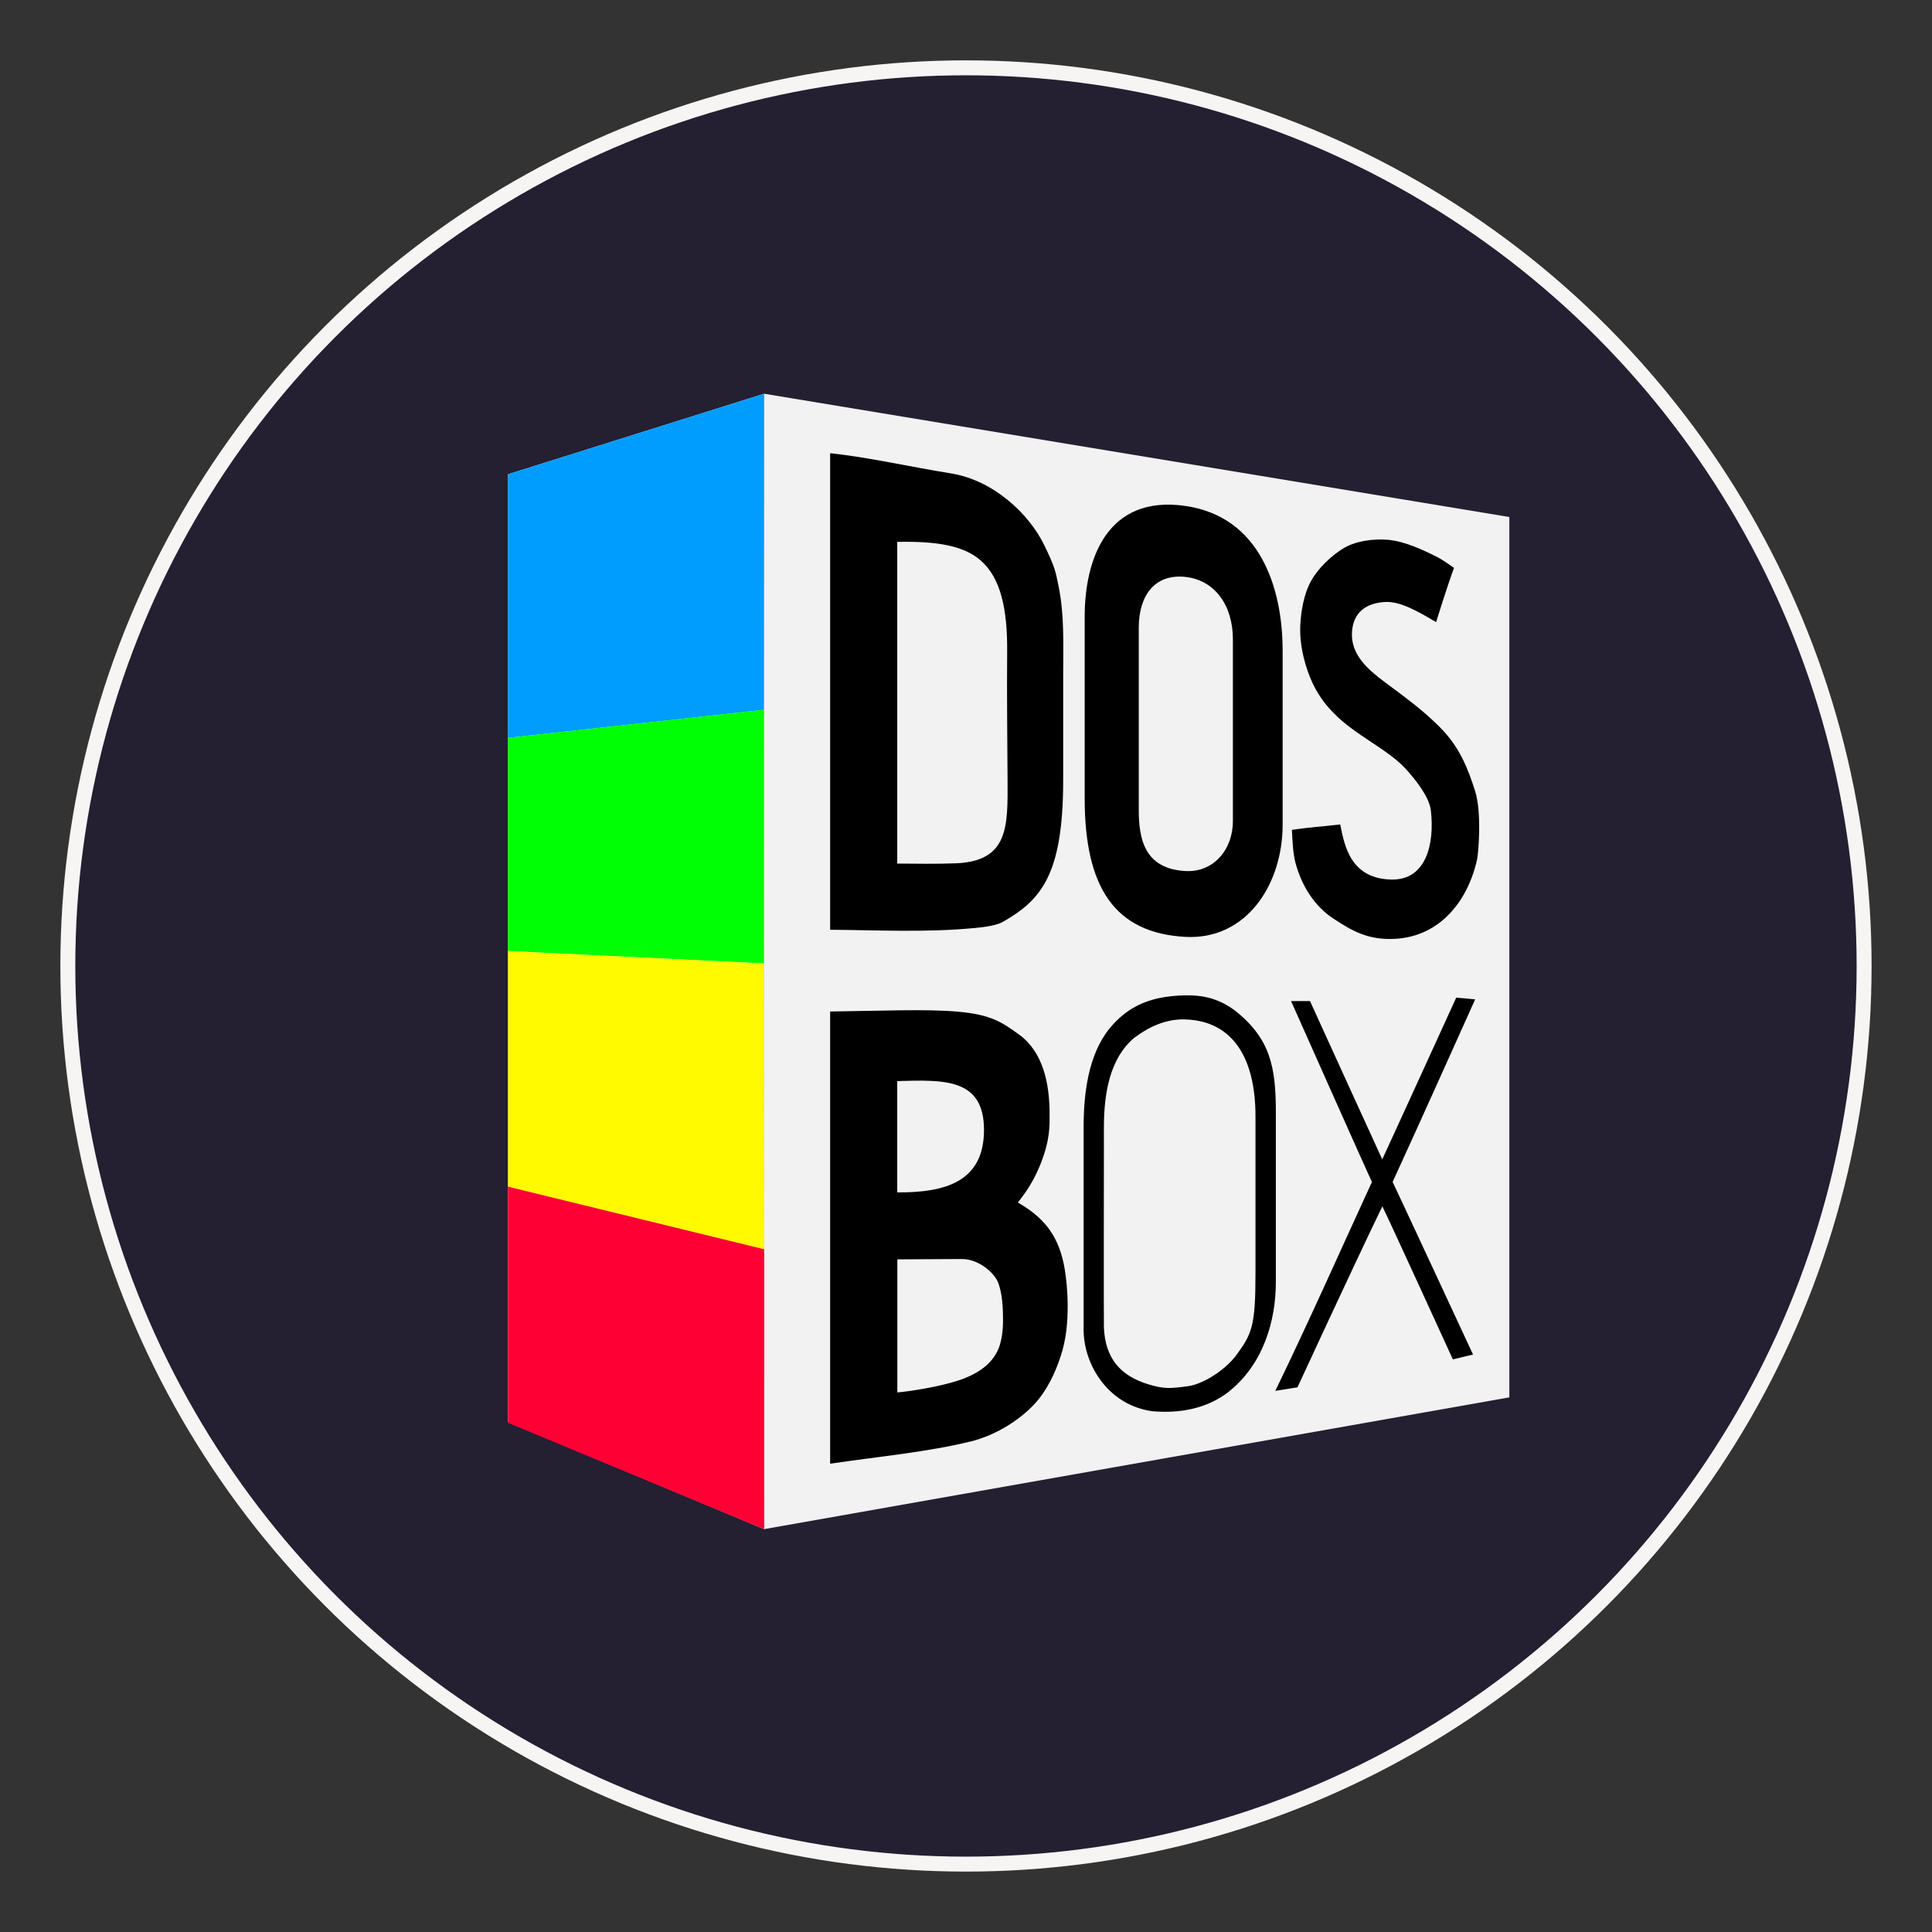 <?xml version="1.0" encoding="UTF-8" standalone="no"?>
<!-- Created with Inkscape (http://www.inkscape.org/) -->

<svg
   xmlns:dc="http://purl.org/dc/elements/1.1/"
   xmlns:cc="http://creativecommons.org/ns#"
   xmlns:rdf="http://www.w3.org/1999/02/22-rdf-syntax-ns#"
   xmlns:svg="http://www.w3.org/2000/svg"
   xmlns="http://www.w3.org/2000/svg"
   xmlns:sodipodi="http://sodipodi.sourceforge.net/DTD/sodipodi-0.dtd"
   xmlns:inkscape="http://www.inkscape.org/namespaces/inkscape"
   width="128"
   height="128"
   viewBox="0 0 33.867 33.867"
   version="1.1"
   id="svg5155"
   sodipodi:docname="dosbox-staging.svg"
   inkscape:version="0.92.4 (unknown)">
  <rect x="0" y="0" width="33.867" height="33.867" fill="#333333" stroke="none"/>
  <defs
     id="defs5149" />
  <sodipodi:namedview
     id="base"
     pagecolor="#ffffff"
     bordercolor="#666666"
     borderopacity="1.0"
     inkscape:pageopacity="0.0"
     inkscape:pageshadow="2"
     inkscape:zoom="2"
     inkscape:cx="39.770135"
     inkscape:cy="66.829441"
     inkscape:document-units="px"
     inkscape:current-layer="layer3"
     showgrid="true"
     units="px"
     inkscape:pagecheckerboard="true"
     inkscape:window-width="1366"
     inkscape:window-height="704"
     inkscape:window-x="0"
     inkscape:window-y="27"
     inkscape:window-maximized="1"
     showguides="true" />
  <g
     inkscape:label="Gnome Icon Template"
     inkscape:groupmode="layer"
     id="layer1"
     transform="translate(0,-263.133)"
     sodipodi:insensitive="true"
     style="display:none">
    <rect
       style="display:inline;overflow:visible;visibility:visible;fill:#f0f0f0;fill-opacity:1;fill-rule:nonzero;stroke:none;stroke-width:0.132;marker:none;enable-background:accumulate"
       id="rect13805"
       width="33.867"
       height="33.867"
       x="-2.0751955e-08"
       y="263.133"
       inkscape:label="512x512" />
    <circle
       cx="16.933"
       cy="280.067"
       r="15.744"
       id="circle2892"
       style="display:inline;opacity:0.1;vector-effect:none;fill:none;fill-opacity:1;stroke:#000000;stroke-width:0.262;stroke-linecap:butt;stroke-linejoin:miter;stroke-miterlimit:4;stroke-dasharray:0.262, 0.262;stroke-dashoffset:0;stroke-opacity:1;marker:none;marker-start:none;marker-mid:none;marker-end:none;paint-order:normal;enable-background:new" />
  </g>
  <g
     inkscape:groupmode="layer"
     id="layer2"
     inkscape:label="Background"
     sodipodi:insensitive="true">
    <circle
       cx="16.933"
       cy="16.933"
       id="circle2892-3"
       style="display:inline;opacity:1;vector-effect:none;fill:#241f31;fill-opacity:1;stroke:#f6f5f4;stroke-width:0.262;stroke-linecap:butt;stroke-linejoin:miter;stroke-miterlimit:4;stroke-dasharray:none;stroke-dashoffset:0;stroke-opacity:1;marker:none;marker-start:none;marker-mid:none;marker-end:none;paint-order:normal;enable-background:new"
       r="15.744" />
  </g>
  <g
     inkscape:groupmode="layer"
     id="layer3"
     inkscape:label="Icon">
    <path
       inkscape:connector-curvature="0"
       id="path860"
       style="display:inline;fill:#1f1f1f;fill-opacity:0.1;fill-rule:evenodd;stroke:none;stroke-width:0.15;stroke-linejoin:round"
       d="M 8.906,8.313 V 24.929 L 21.106,23.292 V 9.912 Z" />
    <path
       inkscape:connector-curvature="0"
       id="path862"
       style="display:inline;fill:#1f1f1f;fill-opacity:0.1;fill-rule:evenodd;stroke:none;stroke-width:0.15;stroke-linejoin:round"
       d="M 8.906,24.929 13.395,26.805 26.458,24.495 21.106,23.292 Z" />
    <path
       inkscape:connector-curvature="0"
       id="path864"
       style="display:inline;fill:#1f1f1f;fill-opacity:0.1;fill-rule:evenodd;stroke:none;stroke-width:0.15;stroke-linejoin:round"
       d="M 21.106,9.912 26.458,9.063 V 24.495 l -5.352,-1.203 z" />
    <path
       inkscape:connector-curvature="0"
       id="path866"
       style="display:inline;fill:#1f1f1f;fill-opacity:0.1;fill-rule:evenodd;stroke:none;stroke-width:0.15;stroke-linejoin:round"
       d="M 8.906,8.313 13.395,6.902 26.458,9.063 21.106,9.912 Z" />
    <path
       inkscape:connector-curvature="0"
       id="path868"
       style="display:inline;fill:#f2f2f2;fill-opacity:1;fill-rule:evenodd;stroke:none;stroke-width:0.15;stroke-linejoin:round"
       d="M 13.395,6.902 V 26.805 L 26.458,24.495 V 9.063 Z" />
    <path
       inkscape:connector-curvature="0"
       id="path870"
       style="display:inline;fill:#f2f2f2;fill-opacity:1;fill-rule:evenodd;stroke:none;stroke-width:0.15;stroke-linejoin:round"
       d="M 8.906,8.313 13.395,6.902 V 26.805 L 8.906,24.929 Z" />
    <path
       style="display:inline;opacity:1;fill:#000000;fill-opacity:1;stroke:none;stroke-width:0.15"
       d="M 15.728,15.14 V 9.499 c 0.684,-0.014 1.158,0.062 1.459,0.322 0.356,0.307 0.475,0.856 0.468,1.615 -0.007,0.759 0.004,1.576 0.007,2.237 0.004,0.807 0.022,1.419 -0.896,1.46 -0.374,0.014 -0.674,0.007 -1.039,0.005 z m 1.339,1.13 c 0.199,-0.019 0.402,-0.046 0.52,-0.114 0.653,-0.378 1.05,-0.807 1.05,-2.479 v -1.871 c 0,-0.515 0.023,-1.027 -0.081,-1.531 C 18.505,10.021 18.493,9.938 18.299,9.544 18.042,9.019 17.427,8.422 16.673,8.299 15.914,8.176 15.225,8.016 14.552,7.944 v 8.354 c 0.793,0.006 1.683,0.051 2.515,-0.029 z m 8.825,-1.2 c 0.022,-0.1 0.087,-0.817 -0.033,-1.199 -0.133,-0.424 -0.278,-0.76 -0.564,-1.066 -0.304,-0.326 -0.697,-0.606 -1.029,-0.854 -0.287,-0.215 -0.586,-0.474 -0.567,-0.861 0.018,-0.357 0.248,-0.515 0.569,-0.537 0.283,-0.02 0.608,0.178 0.906,0.352 0,0 0.206,-0.662 0.314,-0.95 0,0 -0.185,-0.134 -0.286,-0.186 -0.278,-0.141 -0.589,-0.283 -0.878,-0.307 -0.193,-0.016 -0.556,6.469e-4 -0.81,0.172 -0.315,0.212 -0.466,0.435 -0.526,0.54 -0.141,0.247 -0.183,0.57 -0.194,0.776 -0.021,0.381 0.099,0.786 0.222,1.04 0.136,0.278 0.278,0.42 0.353,0.5 0.378,0.397 0.96,0.641 1.279,0.995 0.161,0.178 0.406,0.481 0.434,0.72 0.068,0.588 -0.08,1.229 -0.696,1.213 -0.697,-0.018 -0.814,-0.563 -0.892,-0.965 -0.316,0.035 -0.575,0.053 -0.848,0.094 0.011,0.19 0.018,0.405 0.061,0.57 0.109,0.415 0.337,0.77 0.67,0.988 0.338,0.222 0.587,0.354 0.986,0.355 0.856,0.002 1.366,-0.656 1.528,-1.389 z m -5.93,-0.876 v -3.185 c 0,-0.597 0.301,-0.952 0.817,-0.896 0.516,0.056 0.833,0.498 0.833,1.095 v 3.185 c 0,0.497 -0.335,0.903 -0.833,0.876 -0.714,-0.04 -0.817,-0.557 -0.817,-1.075 z m 2.522,0.264 v -3.051 c 0,-1.089 -0.388,-2.348 -1.705,-2.538 -1.381,-0.199 -1.765,0.945 -1.765,1.941 v 3.185 c 0,1.56 0.525,2.361 1.765,2.428 1.071,0.058 1.705,-0.92 1.705,-1.965 z m -0.127,9.923 0.387,-0.062 c 0,0 0.984,-2.131 1.488,-3.173 0.121,0.244 1.236,2.683 1.236,2.683 l 0.354,-0.084 c 0,0 -1.349,-2.904 -1.41,-3.026 0.49,-1.065 1.447,-3.201 1.447,-3.201 l -0.332,-0.03 c 0,0 -1.266,2.774 -1.297,2.835 -0.03,-0.061 -1.266,-2.774 -1.266,-2.774 l -0.332,4e-6 c 0,0 1.357,3.049 1.417,3.171 -0.562,1.222 -1.107,2.452 -1.694,3.662 z m -3.006,-1.111 c -0.004,-0.096 0,-3.423 0,-3.503 0,-0.597 0.1,-1.207 0.528,-1.572 0.28,-0.21 0.577,-0.336 0.9,-0.325 0.85,0.029 1.229,0.703 1.229,1.698 v 2.744 c 0,0.958 -0.064,1.071 -0.352,1.465 -0.149,0.186 -0.356,0.333 -0.526,0.418 -0.17,0.084 -0.249,0.101 -0.426,0.12 -0.177,0.019 -0.301,0.037 -0.585,-0.052 -0.482,-0.15 -0.745,-0.455 -0.768,-0.992 z m 2.184,1.129 c 0.613,-0.485 0.83,-1.247 0.83,-1.925 V 19.488 c 0,-0.797 -0.104,-1.289 -0.718,-1.775 -0.267,-0.197 -0.532,-0.271 -0.868,-0.265 -0.675,0.011 -1.04,0.233 -1.329,0.58 -0.38,0.47 -0.455,1.16 -0.455,1.739 v 3.543 c 0,0.597 0.417,1.316 1.198,1.427 0.494,0.045 0.965,-0.047 1.343,-0.338 z m -5.807,-3.497 v -1.951 c 0.818,-0.023 1.521,-0.054 1.521,0.856 0,0.916 -0.689,1.1 -1.521,1.095 z m 9e-6,1.174 1.134,-0.006 c 0.25,-0.001 0.503,0.18 0.609,0.36 0.052,0.088 0.1,0.283 0.109,0.557 0.007,0.213 0.003,0.387 -0.048,0.571 -0.099,0.357 -0.428,0.544 -0.753,0.648 -0.321,0.102 -0.798,0.18 -1.049,0.203 -3e-6,-0.759 3e-6,-1.63 0,-2.332 z m 1.29,3.192 c 0.425,-0.106 0.843,-0.363 1.113,-0.653 0.226,-0.243 0.372,-0.561 0.465,-0.85 0.096,-0.298 0.12,-0.574 0.12,-0.893 0,-0.172 -0.02,-0.474 -0.068,-0.711 -0.112,-0.548 -0.388,-0.84 -0.804,-1.081 0.032,-0.056 0.229,-0.255 0.398,-0.68 0.168,-0.425 0.157,-0.667 0.157,-0.872 0,-0.543 -0.118,-1.089 -0.533,-1.391 -0.308,-0.224 -0.499,-0.35 -1.065,-0.402 -0.566,-0.052 -1.408,-0.013 -2.249,-0.004 v 7.927 c 0.848,-0.125 1.725,-0.207 2.466,-0.391 z"
       id="path850"
       inkscape:connector-curvature="0"
       sodipodi:nodetypes="ccssscccsssssssccsssssssccssssssssssccsssssssssssssssssscccccccccccccsscssscccsscsscscssccccsccssssscccssscscssssscs"
       inkscape:export-xdpi="37.150002"
       inkscape:export-ydpi="37.150002" />
    <path
       style="fill:#009dff;fill-opacity:1;stroke:none;stroke-width:0.04px;stroke-linecap:butt;stroke-linejoin:miter;stroke-opacity:1"
       d="m 8.906,8.313 4.489,-1.411 -0.004,5.541 -4.485,0.491 z"
       id="path833"
       inkscape:connector-curvature="0"
       sodipodi:nodetypes="ccccc" />
    <path
       style="fill:#00ff04;fill-opacity:1;stroke:none;stroke-width:0.04px;stroke-linecap:butt;stroke-linejoin:miter;stroke-opacity:1"
       d="m 8.906,12.934 -3e-6,3.737 4.484,0.218 0.002,-4.447 z"
       id="path835"
       inkscape:connector-curvature="0"
       sodipodi:nodetypes="ccccc" />
    <path
       style="fill:#fffa00;fill-opacity:1;stroke:none;stroke-width:0.04px;stroke-linecap:butt;stroke-linejoin:miter;stroke-opacity:1"
       d="m 8.906,16.671 v 4.131 l 4.49,1.097 -0.006,-5.009 z"
       id="path837"
       inkscape:connector-curvature="0"
       sodipodi:nodetypes="ccccc" />
    <path
       style="fill:#ff0035;fill-opacity:1;stroke:none;stroke-width:0.04px;stroke-linecap:butt;stroke-linejoin:miter;stroke-opacity:1"
       d="m 8.906,24.942 v -4.14 l 4.49,1.097 -4.5e-4,4.907 z"
       id="path839"
       inkscape:connector-curvature="0"
       sodipodi:nodetypes="ccccc" />
  </g>
</svg>
